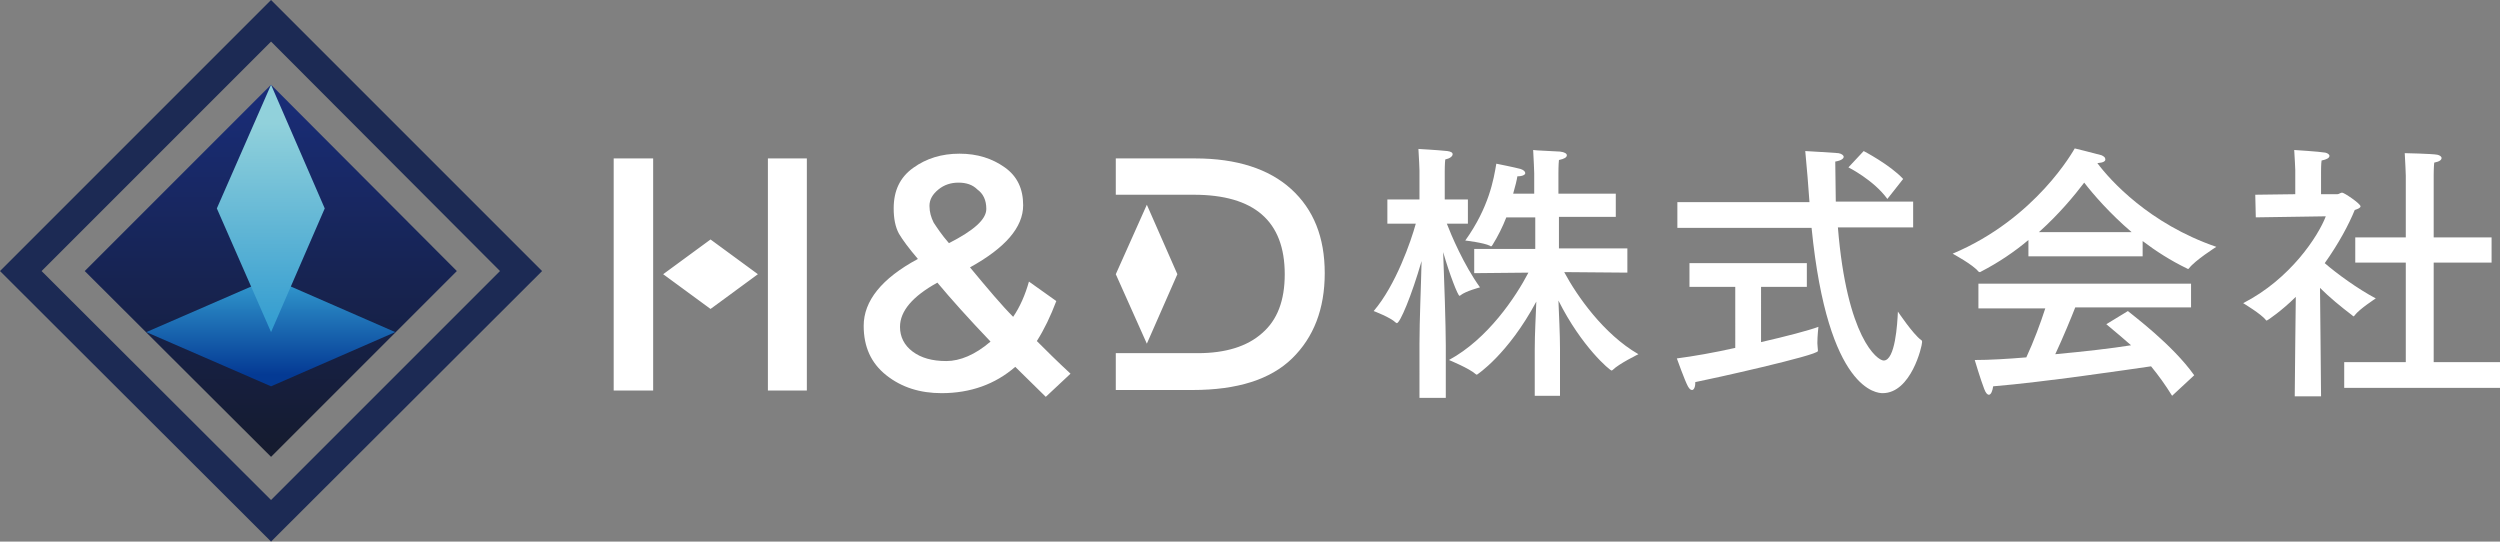 <?xml version="1.0" encoding="utf-8"?>
<!-- Generator: Adobe Illustrator 26.5.0, SVG Export Plug-In . SVG Version: 6.00 Build 0)  -->
<svg version="1.1" id="レイヤー_1" xmlns="http://www.w3.org/2000/svg" xmlns:xlink="http://www.w3.org/1999/xlink" x="0px"
	 y="0px" viewBox="0 0 475 102.9" style="enable-background:new 0 0 475 102.9;" xml:space="preserve">
<rect x="0" y="0" width="475" height="102.9" fill="#808080" stroke="none"/>
<style type="text/css">
	.st0{fill:#FFFFFF;}
	.st1{fill:url(#SVGID_1_);}
	.st2{fill:url(#SVGID_00000007403060191889398600000013238154739720410269_);}
	.st3{fill:url(#SVGID_00000072242118163606993030000017959082937367263654_);}
	.st4{fill:#1C2A54;}
</style>
<g>
	<path class="st0" d="M274.7,37.9h4.2v4.6h-4c0.8,2.1,3.2,7.8,6.3,12.1c0,0-2.7,0.7-3.7,1.5c-0.1,0.1-0.1,0.1-0.2,0.1
		c-0.3,0-1.9-4.1-3.1-8.3c0.2,4.9,0.5,14.2,0.5,17.7v10h-5V65.3c0-4.4,0.3-11,0.4-15.7c-1.9,6.6-4.1,11.8-4.7,11.8
		c-0.1,0-0.1-0.1-0.2-0.1c-1-1-4.2-2.2-4.2-2.2c4.2-4.9,7.1-13.3,8-16.6h-5.4v-4.6h6.1v-5.5c0,0-0.1-2.9-0.2-4.1
		c0,0,3.6,0.2,5.5,0.4c0.7,0.1,1,0.3,1,0.6c0,0.4-0.5,0.8-1.4,1c-0.1,0.7-0.1,2.3-0.1,2.3V37.9z M307,41.2h-10.8v6h13v4.6l-12-0.1
		c2.4,4.5,7.5,11.8,14.1,15.6c0,0-3.7,1.8-4.9,3c-0.1,0.1-0.2,0.1-0.2,0.1c-0.3,0-5.7-4.5-10.1-13.3c0.1,2.7,0.3,6.3,0.3,9.2v8.9
		h-4.8v-8.8c0-3,0.2-6.4,0.3-9.1c-5.4,10.1-11.3,13.9-11.3,13.9c-0.1,0-0.1-0.1-0.2-0.1c-1.2-1.1-5.1-2.7-5.1-2.7
		c7.4-4,12.7-12,15.1-16.6l-10.3,0.1v-4.6h11.6v-6h-5.5c-0.7,1.8-1.6,3.6-2.6,5.2c-0.1,0.2-0.2,0.3-0.3,0.3c-0.1,0-0.1,0-0.2-0.1
		c-1.2-0.6-4.7-1-4.7-1c4.5-6.3,5.4-11.6,5.9-14.6c0,0,3.5,0.7,4.6,1c0.6,0.2,0.9,0.5,0.9,0.8c0,0.3-0.5,0.6-1.5,0.6
		c-0.1,0.7-0.4,1.9-0.8,3.3h4v-3.9c0,0-0.1-3-0.2-4.4c0.4,0.1,3.8,0.2,5.1,0.3c0.9,0.1,1.3,0.4,1.3,0.7c0,0.4-0.5,0.7-1.5,0.9
		c-0.1,0.8-0.1,2.5-0.1,2.5v3.9H307V41.2z"/>
	<path class="st0" d="M343.3,54.5h-8.7V65c4.8-1.1,9-2.2,10.9-2.9c0,0-0.2,1.7-0.2,3.1c0,0.5,0.1,1,0.1,1.3c0,0.1,0,0.1,0,0.2
		c0,0.8-20.2,5.3-23.3,5.9c0,0.1,0,0.1,0,0.2c0,0.8-0.3,1.3-0.6,1.3c-0.3,0-0.5-0.2-0.8-0.7c-0.6-1.1-2.1-5.3-2.1-5.3
		c3.1-0.4,7.1-1.1,11.1-2V54.5H321V50h22.3V54.5z M363.6,43.2h-14.4c1.7,21,7.5,25.3,8.7,25.3c2.2,0,2.6-7,2.7-9.3
		c0,0,2.8,4.2,4.4,5.4c0.2,0.1,0.2,0.2,0.2,0.4c0,0.8-2.1,9.7-7.5,9.7c-0.9,0-10.4-0.2-13.5-31.4h-25.5v-4.9h25.1
		c-0.2-3-0.5-6.5-0.8-9.7c0,0,5.2,0.3,6.3,0.4c0.6,0.1,1,0.4,1,0.7c0,0.3-0.4,0.7-1.6,0.9c0,2.3,0.1,5.1,0.1,7.6h14.7V43.2z
		 M358.6,37.8c-2.6-3.6-7.4-6-7.4-6l2.9-3.1c0,0,5,2.6,7.5,5.3L358.6,37.8z"/>
	<path class="st0" d="M398.5,31c2.4,3.2,9.8,11.5,22.6,15.9c0,0-4.1,2.6-5.2,4.1c-0.1,0.1-0.1,0.1-0.2,0.1c-0.1,0-0.1-0.1-0.2-0.1
		c-3.1-1.5-5.9-3.3-8.4-5.2v2.9h-21.7v-3.1c-2.6,2.2-5.7,4.3-9,6c-0.1,0.1-0.2,0.1-0.3,0.1c-0.1,0-0.1-0.1-0.2-0.1
		c-1-1.3-4.9-3.4-4.9-3.4c15.9-6.7,23-19.7,23.2-20c0,0,3.3,0.8,5.1,1.3c0.4,0.2,0.7,0.4,0.7,0.7C400.1,30.6,399.7,30.9,398.5,31
		L398.5,31z M416.3,58.4h-22c-0.7,1.8-2.3,5.7-3.8,8.9c5.4-0.5,10.7-1.1,14.4-1.7c-1.5-1.3-3-2.6-4.7-4l4.1-2.5
		c0.8,0.7,8.5,6.4,12.6,12.2l-4.2,3.9c-1.3-2.1-2.6-3.9-4-5.6c-4.2,0.6-20.3,3-30,3.8c-0.1,0.8-0.4,1.6-0.8,1.6
		c-0.3,0-0.6-0.3-0.9-1.1c-0.7-1.8-1.8-5.5-1.8-5.5c2.8,0,6.2-0.2,9.8-0.5c1.4-3,2.7-6.5,3.6-9.3h-12.7v-4.7h40.4V58.4z M405,44.1
		c-4.2-3.6-7.3-7.2-9-9.4c-1.9,2.5-4.8,6-8.6,9.4H405z"/>
	<path class="st0" d="M441.1,36.9h3c0.3,0,0.6-0.3,0.9-0.3c0.4,0,3.5,2.1,3.5,2.6c0,0.3-0.5,0.5-1.1,0.7c-1.1,2.7-3,6.3-5.7,10.1
		c2.3,2,6.3,4.9,9.7,6.7c0,0-3.1,2-4,3.2c-0.1,0.1-0.1,0.2-0.2,0.2c-0.1,0-0.2-0.1-0.3-0.2c-2.1-1.6-4.3-3.4-6.1-5.2l0.1,9.9
		l0.1,10.7H436l0.1-10.2l0.1-8.7c-2.6,2.6-5.4,4.5-5.5,4.5c-0.1,0-0.1,0-0.2-0.1c-0.8-1.1-4.3-3.2-4.3-3.2
		c9-4.6,14.3-12.8,15.7-16.5l-13.3,0.2l-0.1-4.3l7.6-0.1v-4.6c0,0-0.1-2.5-0.2-3.8c0,0,4.8,0.3,5.9,0.5c0.5,0.1,0.8,0.4,0.8,0.6
		c0,0.4-0.5,0.7-1.5,0.9c-0.1,0.6-0.1,2-0.1,2V36.9z M462.4,45.1h11v4.8h-11v18.9H475v4.9h-29.6v-4.9h11.7V49.9h-9.6v-4.8h9.6V33.4
		c0,0-0.1-3-0.2-4.3c0,0,5.1,0.1,6.2,0.3c0.5,0.1,0.8,0.4,0.8,0.6c0,0.4-0.4,0.7-1.4,0.9c-0.1,0.9-0.1,2.4-0.1,2.4V45.1z"/>
</g>
<g>
	<linearGradient id="SVGID_1_" gradientUnits="userSpaceOnUse" x1="51.454" y1="16.271" x2="51.454" y2="85.55">
		<stop  offset="8.016257e-04" style="stop-color:#192D79"/>
		<stop  offset="1" style="stop-color:#151B2F"/>
	</linearGradient>
	<polygon class="st1" points="86.8,51.5 51.5,86.8 16.1,51.5 51.5,16.1 	"/>
	
		<linearGradient id="SVGID_00000006703302681291569370000016444720288075689865_" gradientUnits="userSpaceOnUse" x1="51.454" y1="52.638" x2="51.454" y2="71.233">
		<stop  offset="0" style="stop-color:#339CD0"/>
		<stop  offset="1" style="stop-color:#043A94"/>
	</linearGradient>
	<polygon style="fill:url(#SVGID_00000006703302681291569370000016444720288075689865_);" points="51.5,73.4 27.8,63.1 51.5,52.8 
		75.1,63.1 	"/>
	
		<linearGradient id="SVGID_00000134930202279018206530000006433364459644701343_" gradientUnits="userSpaceOnUse" x1="51.454" y1="62.182" x2="51.454" y2="23.325">
		<stop  offset="0" style="stop-color:#339CD0"/>
		<stop  offset="1" style="stop-color:#91D1DB"/>
	</linearGradient>
	<polygon style="fill:url(#SVGID_00000134930202279018206530000006433364459644701343_);" points="61.7,39.6 51.5,63.1 41.2,39.6 
		51.5,16.1 	"/>
	<path class="st4" d="M51.5,102.9L0,51.5L51.5,0l51.5,51.5L51.5,102.9z M7.9,51.5L51.5,95L95,51.5L51.5,7.9L7.9,51.5z"/>
</g>
<g>
	<path class="st0" d="M178.9,74.7c-4.1,0-7.6-1.1-10.5-3.4c-2.9-2.3-4.3-5.4-4.3-9.4c0-4.7,3.4-9,10.3-12.7c-1.7-2-2.9-3.6-3.6-4.8
		c-0.7-1.3-1-2.9-1-4.8c0-3.4,1.2-5.9,3.7-7.7s5.4-2.7,8.8-2.7c3.4,0,6.2,0.9,8.6,2.6c2.4,1.7,3.5,4.1,3.5,7.2
		c0,4.2-3.4,8.1-10.1,11.8c3.4,4.1,6.1,7.3,8.2,9.4c1.3-1.9,2.3-4.2,3-6.7l5.2,3.7c-1.1,2.9-2.3,5.4-3.7,7.6
		c1.7,1.7,3.8,3.8,6.4,6.2l-4.7,4.4l-5.8-5.7C189.1,73,184.4,74.7,178.9,74.7z M173.4,66.8c1.6,1.2,3.7,1.8,6.4,1.8
		c2.6,0,5.5-1.2,8.4-3.7c-4.2-4.4-7.6-8.2-10.1-11.2c-4.7,2.6-7.1,5.4-7.1,8.4C171,64,171.8,65.6,173.4,66.8z M182.1,34.7
		c-1.4,0-2.7,0.4-3.8,1.3c-1.1,0.9-1.7,1.9-1.7,3.1c0,1.2,0.3,2.2,0.8,3.2c0.6,0.9,1.5,2.3,2.9,3.9c4.7-2.4,7.1-4.5,7.1-6.5
		c0-1.7-0.6-2.9-1.7-3.7C184.8,35.1,183.6,34.7,182.1,34.7z"/>
	<g>
		<polygon class="st0" points="124.1,49.2 124.1,30.1 116.6,30.1 116.6,74.2 124.1,74.2 124.1,56.2 		"/>
		<polygon class="st0" points="145.9,30.1 145.9,49.2 145.9,56.2 145.9,74.2 153.3,74.2 153.3,30.1 		"/>
	</g>
	<polygon class="st0" points="135,45.5 144,52.1 135,58.7 126,52.1 	"/>
	<polygon class="st0" points="223.7,52.1 217.9,65.3 212,52.1 217.9,38.9 	"/>
	<path class="st0" d="M245.3,35.9c-4.2-3.8-10.3-5.8-18.2-5.8H212V37h7.4h7.4c11.5,0,17.3,5,17.3,15.1c0,5-1.4,8.7-4.3,11.2
		c-2.8,2.5-6.9,3.8-12.2,3.8h-8.2H212v7h14.6c8.5,0,14.8-2,18.9-6c4.1-4,6.2-9.4,6.2-16.2S249.6,39.8,245.3,35.9z"/>
</g>
<g>
</g>
<g>
</g>
<g>
</g>
<g>
</g>
<g>
</g>
<g>
</g>
<g>
</g>
<g>
</g>
<g>
</g>
<g>
</g>
<g>
</g>
<g>
</g>
<g>
</g>
<g>
</g>
<g>
</g>
</svg>
